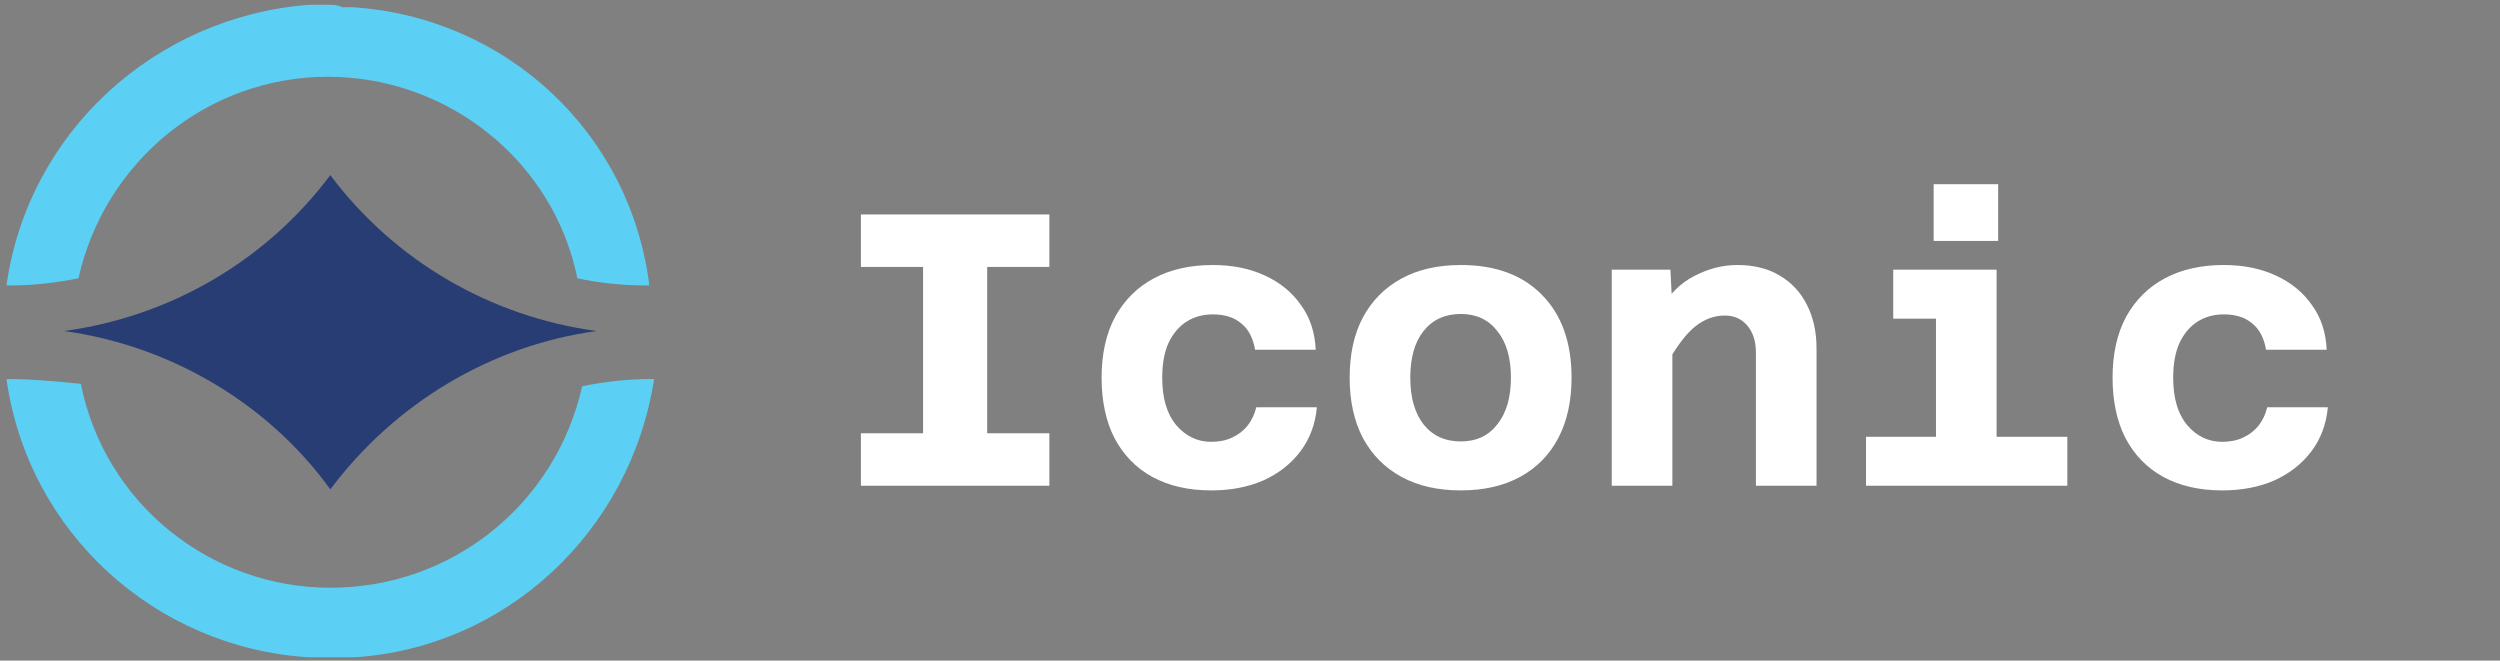 <svg width="193" height="51" viewBox="0 0 193 51" fill="none" xmlns="http://www.w3.org/2000/svg">
<rect x="0" y="0" width="193" height="51" fill="#808080" stroke="none"/>
<g clip-path="url(#clip0_1837_931)">
<path fill-rule="evenodd" clip-rule="evenodd" d="M0.685 29.262C0.5 29.262 0.5 29.262 0.5 29.262C2.167 41.114 11.982 50.002 23.833 50.743C24.018 50.743 24.204 50.743 24.574 50.743C24.944 50.743 25.315 50.743 25.685 50.743C26.241 50.743 26.796 50.743 27.352 50.743C39.019 50.002 48.648 41.114 50.5 29.262C50.315 29.262 50.315 29.262 50.315 29.262C48.463 29.262 46.796 29.447 44.944 29.817C42.907 38.891 34.944 45.373 25.5 45.373C16.241 45.373 8.093 38.891 6.241 29.632C4.389 29.447 2.537 29.262 0.685 29.262Z" fill="#5BD0F4"/>
<path fill-rule="evenodd" clip-rule="evenodd" d="M25.5 0.371C24.944 0.371 24.389 0.371 23.833 0.371C11.982 1.297 2.167 10.186 0.5 22.038H0.685C2.537 22.038 4.204 21.853 6.056 21.482C8.093 12.408 16.056 5.927 25.315 5.927C34.574 5.927 42.722 12.408 44.574 21.482C46.241 21.853 48.093 22.038 49.944 22.038H50.13C48.648 10.186 39.019 1.297 27.167 0.556C26.982 0.556 26.611 0.556 26.426 0.556C26.056 0.371 25.685 0.371 25.5 0.371Z" fill="#5BD0F4"/>
<path fill-rule="evenodd" clip-rule="evenodd" d="M46.056 25.556C37.908 24.445 30.501 20.186 25.501 13.52C20.501 20.186 13.094 24.445 4.945 25.556C13.094 26.668 20.686 31.112 25.501 37.779C30.501 31.112 37.908 26.668 46.056 25.556Z" fill="#283D74"/>
<mask id="mask0_1837_931" style="mask-type:luminance" maskUnits="userSpaceOnUse" x="66" y="1" width="127" height="50">
<path d="M193 1H66V51H193V1Z" fill="white"/>
</mask>
<g mask="url(#mask0_1837_931)">
<path d="M71.261 37.499V16.559H76.211V37.499H71.261ZM66.461 16.559H81.011V20.609H66.461V16.559ZM66.461 33.449H81.011V37.499H66.461V33.449ZM93.503 37.859C91.743 37.859 90.223 37.509 88.943 36.809C87.683 36.109 86.713 35.109 86.033 33.809C85.373 32.509 85.043 30.959 85.043 29.159C85.043 27.319 85.393 25.749 86.093 24.449C86.813 23.149 87.813 22.159 89.093 21.479C90.373 20.799 91.883 20.459 93.623 20.459C95.143 20.459 96.483 20.729 97.643 21.269C98.823 21.809 99.753 22.569 100.433 23.549C101.133 24.509 101.513 25.659 101.573 26.999H96.893C96.733 26.079 96.373 25.399 95.813 24.959C95.273 24.499 94.543 24.269 93.623 24.269C92.863 24.269 92.183 24.459 91.583 24.839C91.003 25.219 90.543 25.769 90.203 26.489C89.883 27.209 89.723 28.099 89.723 29.159C89.723 30.739 90.083 31.959 90.803 32.819C91.543 33.679 92.443 34.109 93.503 34.109C94.123 34.109 94.663 33.999 95.123 33.779C95.603 33.559 96.003 33.249 96.323 32.849C96.643 32.429 96.863 31.959 96.983 31.439H101.663C101.543 32.739 101.123 33.869 100.403 34.829C99.683 35.789 98.733 36.539 97.553 37.079C96.373 37.599 95.023 37.859 93.503 37.859ZM112.774 37.859C110.994 37.859 109.464 37.509 108.184 36.809C106.904 36.109 105.914 35.109 105.214 33.809C104.534 32.509 104.194 30.959 104.194 29.159C104.194 27.339 104.534 25.789 105.214 24.509C105.914 23.209 106.904 22.209 108.184 21.509C109.464 20.809 110.994 20.459 112.774 20.459C115.454 20.459 117.544 21.229 119.044 22.769C120.564 24.309 121.324 26.439 121.324 29.159C121.324 30.959 120.984 32.509 120.304 33.809C119.624 35.109 118.644 36.109 117.364 36.809C116.084 37.509 114.554 37.859 112.774 37.859ZM112.774 34.079C113.974 34.079 114.914 33.639 115.594 32.759C116.294 31.879 116.644 30.679 116.644 29.159C116.644 27.619 116.294 26.419 115.594 25.559C114.914 24.679 113.974 24.239 112.774 24.239C111.554 24.239 110.594 24.679 109.894 25.559C109.214 26.419 108.874 27.619 108.874 29.159C108.874 30.679 109.214 31.879 109.894 32.759C110.594 33.639 111.554 34.079 112.774 34.079ZM135.556 37.499V27.209C135.556 26.349 135.336 25.659 134.896 25.139C134.456 24.619 133.876 24.359 133.156 24.359C132.336 24.359 131.576 24.639 130.876 25.199C130.196 25.739 129.476 26.679 128.716 28.019L128.056 24.059C128.816 22.759 129.736 21.839 130.816 21.299C131.896 20.739 132.996 20.459 134.116 20.459C135.396 20.459 136.486 20.729 137.386 21.269C138.306 21.809 139.006 22.559 139.486 23.519C139.986 24.479 140.236 25.609 140.236 26.909V37.499H135.556ZM124.426 37.499V20.819H128.956L129.106 23.789V37.499H124.426ZM149.458 37.499V20.819H154.138V37.499H149.458ZM144.058 37.499V33.719H159.598V37.499H144.058ZM146.158 24.599V20.819H151.798V24.599H146.158ZM149.278 18.599V14.219H154.258V18.599H149.278ZM171.55 37.859C169.79 37.859 168.27 37.509 166.99 36.809C165.73 36.109 164.76 35.109 164.08 33.809C163.42 32.509 163.09 30.959 163.09 29.159C163.09 27.319 163.44 25.749 164.14 24.449C164.86 23.149 165.86 22.159 167.14 21.479C168.42 20.799 169.93 20.459 171.67 20.459C173.19 20.459 174.53 20.729 175.69 21.269C176.87 21.809 177.8 22.569 178.48 23.549C179.18 24.509 179.56 25.659 179.62 26.999H174.94C174.78 26.079 174.42 25.399 173.86 24.959C173.32 24.499 172.59 24.269 171.67 24.269C170.91 24.269 170.23 24.459 169.63 24.839C169.05 25.219 168.59 25.769 168.25 26.489C167.93 27.209 167.77 28.099 167.77 29.159C167.77 30.739 168.13 31.959 168.85 32.819C169.59 33.679 170.49 34.109 171.55 34.109C172.17 34.109 172.71 33.999 173.17 33.779C173.65 33.559 174.05 33.249 174.37 32.849C174.69 32.429 174.91 31.959 175.03 31.439H179.71C179.59 32.739 179.17 33.869 178.45 34.829C177.73 35.789 176.78 36.539 175.6 37.079C174.42 37.599 173.07 37.859 171.55 37.859Z" fill="white"/>
</g>
</g>
<defs>
<clipPath id="clip0_1837_931">
<rect width="193" height="51" fill="white"/>
</clipPath>
</defs>
</svg>
